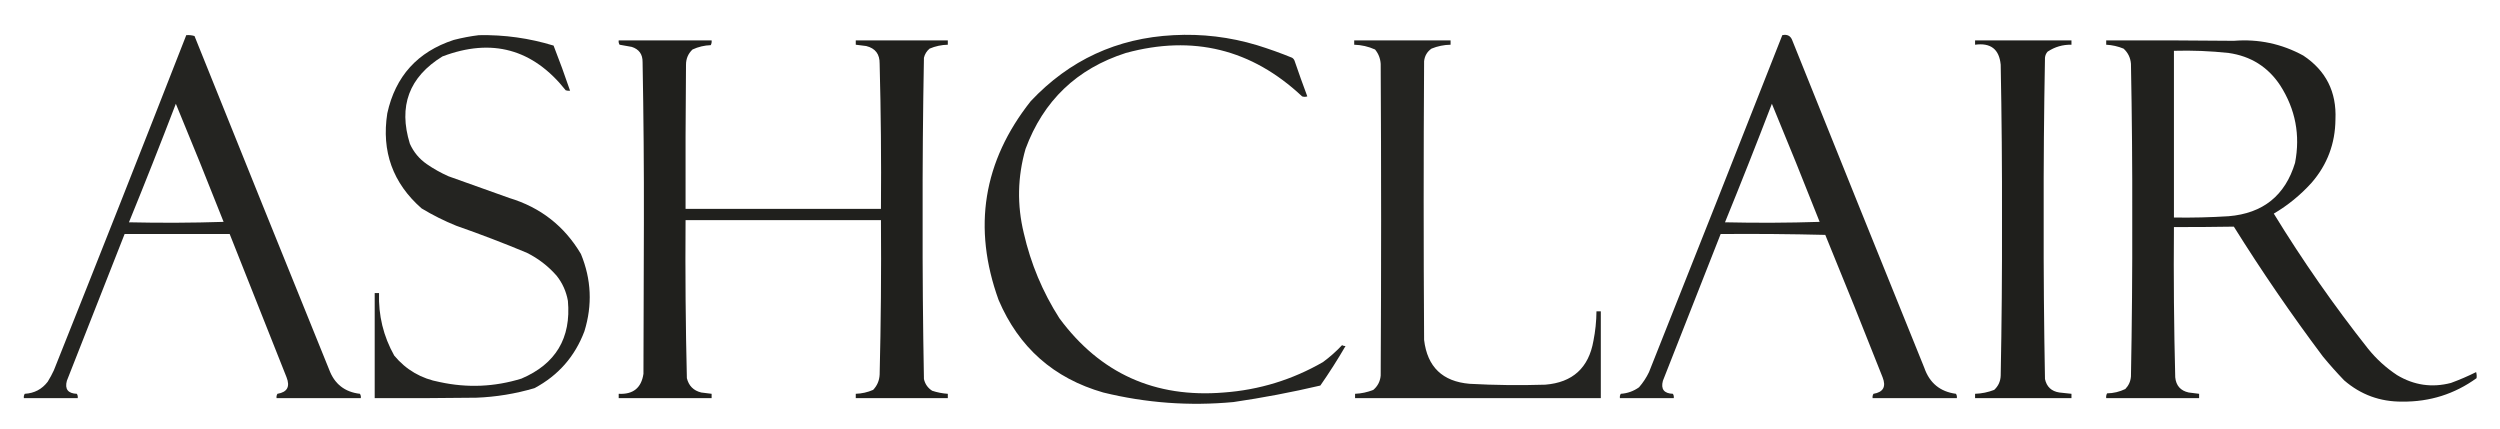 <?xml version="1.0" encoding="UTF-8"?>
<!DOCTYPE svg PUBLIC "-//W3C//DTD SVG 1.1//EN" "http://www.w3.org/Graphics/SVG/1.1/DTD/svg11.dtd">
<svg xmlns="http://www.w3.org/2000/svg" version="1.1" width="2879px" height="494px" style="shape-rendering:geometricPrecision; text-rendering:geometricPrecision; image-rendering:optimizeQuality; fill-rule:evenodd; clip-rule:evenodd" xmlns:xlink="http://www.w3.org/1999/xlink">
<g><path style="opacity:0.964" fill="#1c1c19" d="M 214.5,40.5 C 217.777,40.216 220.943,40.55 224,41.5C 275.471,169.58 327.138,297.58 379,425.5C 385.148,442.158 396.981,451.492 414.5,453.5C 415.452,455.045 415.785,456.712 415.5,458.5C 383.167,458.5 350.833,458.5 318.5,458.5C 318.215,456.712 318.548,455.045 319.5,453.5C 330.768,451.639 334.268,445.305 330,434.5C 308.059,379.504 286.226,324.504 264.5,269.5C 224.167,269.5 183.833,269.5 143.5,269.5C 121.353,325.802 99.186,382.135 77,438.5C 74.421,448.114 78.255,453.114 88.5,453.5C 89.452,455.045 89.785,456.712 89.5,458.5C 68.833,458.5 48.167,458.5 27.5,458.5C 27.215,456.712 27.548,455.045 28.5,453.5C 39.565,452.886 48.399,448.219 55,439.5C 57.588,435.326 59.921,430.993 62,426.5C 113.333,297.996 164.166,169.329 214.5,40.5 Z M 202.5,119.5 C 221.198,164.573 239.531,209.907 257.5,255.5C 221.171,256.667 184.838,256.833 148.5,256C 166.995,210.679 184.995,165.179 202.5,119.5 Z"/></g>
<g><path style="opacity:0.962" fill="#1c1c19" d="M 551.5,40.5 C 580.823,39.927 609.49,43.927 637.5,52.5C 644.238,69.715 650.571,87.049 656.5,104.5C 654.801,104.66 653.134,104.494 651.5,104C 613.766,56.398 566.432,43.398 509.5,65C 471.08,88.696 458.58,122.196 472,165.5C 476.297,175.133 482.797,182.966 491.5,189C 499.348,194.427 507.682,199.094 516.5,203C 539.833,211.333 563.167,219.667 586.5,228C 622.472,238.876 649.972,260.376 669,292.5C 681.015,321.661 682.348,351.327 673,381.5C 662.054,410.565 642.887,432.398 615.5,447C 593.651,453.455 571.317,457.122 548.5,458C 509.501,458.5 470.501,458.667 431.5,458.5C 431.5,418.167 431.5,377.833 431.5,337.5C 433.167,337.5 434.833,337.5 436.5,337.5C 435.67,363.198 441.503,387.198 454,409.5C 467.691,425.938 485.191,436.105 506.5,440C 538.212,446.892 569.546,445.559 600.5,436C 640.001,419.157 657.835,389.323 654,346.5C 652.099,335.701 647.766,326.035 641,317.5C 631.188,306.34 619.688,297.507 606.5,291C 579.813,279.882 552.813,269.548 525.5,260C 511.609,254.388 498.276,247.721 485.5,240C 452.343,210.872 439.176,174.372 446,130.5C 455.383,87.782 480.883,59.615 522.5,46C 532.187,43.5 541.854,41.666 551.5,40.5 Z"/></g>
<g><path style="opacity:0.961" fill="#1c1c19" d="M 1351.5,40.5 C 1384.19,38.753 1416.19,42.586 1447.5,52C 1461.23,56.242 1474.73,61.076 1488,66.5C 1489.48,67.444 1490.48,68.777 1491,70.5C 1495.64,84.093 1500.47,97.593 1505.5,111C 1503.5,111.667 1501.5,111.667 1499.5,111C 1441.48,56.58 1373.81,39.913 1296.5,61C 1240.05,79.114 1201.55,115.948 1181,171.5C 1171.77,203.635 1171.11,235.969 1179,268.5C 1187.04,303.648 1200.71,336.315 1220,366.5C 1266.96,430.05 1330.13,458.55 1409.5,452C 1450.24,448.986 1488.24,437.319 1523.5,417C 1531.44,411.195 1538.77,404.695 1545.5,397.5C 1546.74,398.246 1548.07,398.579 1549.5,398.5C 1540.5,413.989 1530.83,429.156 1520.5,444C 1487.43,451.747 1454.1,458.081 1420.5,463C 1369.85,467.763 1319.85,464.096 1270.5,452C 1213.46,435.633 1173.3,400.133 1150,345.5C 1119.84,262.138 1132.17,185.805 1187,116.5C 1231.57,69.135 1286.4,43.801 1351.5,40.5 Z"/></g>
<g><path style="opacity:0.964" fill="#1c1c19" d="M 2052.5,40.5 C 2058.25,39.257 2062.08,41.257 2064,46.5C 2114.47,172.247 2165.14,297.913 2216,423.5C 2222.07,441.084 2234.24,451.084 2252.5,453.5C 2253.45,455.045 2253.79,456.712 2253.5,458.5C 2221.17,458.5 2188.83,458.5 2156.5,458.5C 2156.21,456.712 2156.55,455.045 2157.5,453.5C 2168.77,451.639 2172.27,445.305 2168,434.5C 2146.39,379.674 2124.39,325.007 2102,270.5C 2061.91,269.503 2021.74,269.17 1981.5,269.5C 1959.35,325.802 1937.19,382.135 1915,438.5C 1912.42,448.114 1916.25,453.114 1926.5,453.5C 1927.45,455.045 1927.79,456.712 1927.5,458.5C 1906.83,458.5 1886.17,458.5 1865.5,458.5C 1865.21,456.712 1865.55,455.045 1866.5,453.5C 1874.22,452.987 1881.22,450.487 1887.5,446C 1892.12,440.708 1895.95,434.875 1899,428.5C 1950.47,299.25 2001.64,169.917 2052.5,40.5 Z M 2040.5,119.5 C 2059.2,164.573 2077.53,209.907 2095.5,255.5C 2059.17,256.667 2022.84,256.833 1986.5,256C 2004.99,210.679 2022.99,165.179 2040.5,119.5 Z"/></g>
<g><path style="opacity:0.978" fill="#1c1c19" d="M 712.5,46.5 C 748.167,46.5 783.833,46.5 819.5,46.5C 819.739,48.467 819.406,50.3 818.5,52C 811.158,52.252 804.158,53.919 797.5,57C 792.522,61.716 790.022,67.55 790,74.5C 789.5,129.832 789.333,185.166 789.5,240.5C 864.5,240.5 939.5,240.5 1014.5,240.5C 1014.95,184.815 1014.45,129.148 1013,73.5C 1013.23,62.421 1008.06,55.588 997.5,53C 993.49,52.499 989.49,51.999 985.5,51.5C 985.5,49.833 985.5,48.167 985.5,46.5C 1020.83,46.5 1056.17,46.5 1091.5,46.5C 1091.5,48.167 1091.5,49.833 1091.5,51.5C 1084.2,51.662 1077.2,53.162 1070.5,56C 1067.19,58.778 1065.03,62.278 1064,66.5C 1062.85,128.314 1062.35,190.147 1062.5,252C 1062.35,313.521 1062.85,375.021 1064,436.5C 1065.32,442.322 1068.49,446.822 1073.5,450C 1079.35,451.928 1085.35,453.095 1091.5,453.5C 1091.5,455.167 1091.5,456.833 1091.5,458.5C 1056.17,458.5 1020.83,458.5 985.5,458.5C 985.5,456.833 985.5,455.167 985.5,453.5C 992.458,453.265 999.124,451.765 1005.5,449C 1010.12,444.144 1012.62,438.311 1013,431.5C 1014.45,372.184 1014.95,312.851 1014.5,253.5C 939.5,253.5 864.5,253.5 789.5,253.5C 789.043,314.186 789.543,374.853 791,435.5C 793.167,444.333 798.667,449.833 807.5,452C 811.528,452.392 815.528,452.892 819.5,453.5C 819.5,455.167 819.5,456.833 819.5,458.5C 783.833,458.5 748.167,458.5 712.5,458.5C 712.5,456.833 712.5,455.167 712.5,453.5C 729.097,454.388 738.597,446.721 741,430.5C 741.167,372.5 741.333,314.5 741.5,256.5C 741.646,194.816 741.146,133.149 740,71.5C 740.106,62.526 735.939,56.692 727.5,54C 722.817,53.166 718.15,52.332 713.5,51.5C 712.548,49.955 712.215,48.288 712.5,46.5 Z"/></g>
<g><path style="opacity:0.963" fill="#1c1c19" d="M 1559.5,46.5 C 1596.5,46.5 1633.5,46.5 1670.5,46.5C 1670.5,48.167 1670.5,49.833 1670.5,51.5C 1662.87,51.628 1655.53,53.128 1648.5,56C 1643.47,59.56 1640.64,64.393 1640,70.5C 1639.33,177.5 1639.33,284.5 1640,391.5C 1643.72,422.548 1661.22,439.382 1692.5,442C 1721.48,443.58 1750.48,443.913 1779.5,443C 1811.03,440.473 1829.53,423.64 1835,392.5C 1837.23,381.273 1838.4,369.94 1838.5,358.5C 1840.17,358.5 1841.83,358.5 1843.5,358.5C 1843.5,391.833 1843.5,425.167 1843.5,458.5C 1749.17,458.5 1654.83,458.5 1560.5,458.5C 1560.5,456.833 1560.5,455.167 1560.5,453.5C 1567.76,453.194 1574.76,451.694 1581.5,449C 1586.58,444.682 1589.41,439.182 1590,432.5C 1590.67,312.833 1590.67,193.167 1590,73.5C 1589.59,67.248 1587.42,61.748 1583.5,57C 1575.88,53.575 1567.88,51.742 1559.5,51.5C 1559.5,49.833 1559.5,48.167 1559.5,46.5 Z"/></g>
<g><path style="opacity:0.981" fill="#1c1c19" d="M 2274.5,46.5 C 2311.5,46.5 2348.5,46.5 2385.5,46.5C 2385.5,48.167 2385.5,49.833 2385.5,51.5C 2375.45,51.303 2366.28,53.969 2358,59.5C 2356.25,61.49 2355.25,63.823 2355,66.5C 2353.85,128.149 2353.35,189.816 2353.5,251.5C 2353.35,313.184 2353.85,374.851 2355,436.5C 2356.92,445.414 2362.42,450.58 2371.5,452C 2376.18,452.435 2380.85,452.935 2385.5,453.5C 2385.5,455.167 2385.5,456.833 2385.5,458.5C 2348.5,458.5 2311.5,458.5 2274.5,458.5C 2274.5,456.833 2274.5,455.167 2274.5,453.5C 2282.1,453.241 2289.43,451.741 2296.5,449C 2301.29,444.585 2303.79,439.085 2304,432.5C 2305.15,373.019 2305.65,313.519 2305.5,254C 2305.64,194.149 2305.14,134.316 2304,74.5C 2302.33,56.718 2292.5,49.051 2274.5,51.5C 2274.5,49.833 2274.5,48.167 2274.5,46.5 Z"/></g>
<g><path style="opacity:0.976" fill="#1c1c19" d="M 2425.5,46.5 C 2474.5,46.333 2523.5,46.5 2572.5,47C 2600.92,44.733 2627.58,50.4 2652.5,64C 2678.59,81.35 2690.92,105.849 2689.5,137.5C 2689.27,165.271 2680.11,189.605 2662,210.5C 2649.24,224.604 2634.74,236.437 2618.5,246C 2651.59,300.017 2687.75,351.851 2727,401.5C 2736.62,413.456 2747.79,423.623 2760.5,432C 2779.97,443.68 2800.64,446.68 2822.5,441C 2832.46,437.348 2842.13,433.181 2851.5,428.5C 2852.17,430.819 2852.33,433.153 2852,435.5C 2826.61,453.816 2798.11,462.816 2766.5,462.5C 2740.99,462.735 2718.66,454.568 2699.5,438C 2690.96,429.131 2682.8,419.964 2675,410.5C 2638.73,362.143 2604.57,312.31 2572.5,261C 2549.52,261.373 2526.52,261.54 2503.5,261.5C 2503.03,319.195 2503.53,376.862 2505,434.5C 2505.96,444.128 2511.13,449.961 2520.5,452C 2524.53,452.392 2528.53,452.892 2532.5,453.5C 2532.5,455.167 2532.5,456.833 2532.5,458.5C 2496.83,458.5 2461.17,458.5 2425.5,458.5C 2425.26,456.533 2425.59,454.699 2426.5,453C 2433.88,452.857 2440.88,451.191 2447.5,448C 2451.4,443.979 2453.57,439.145 2454,433.5C 2455.15,373.186 2455.65,312.853 2455.5,252.5C 2455.65,192.81 2455.15,133.143 2454,73.5C 2453.45,66.497 2450.62,60.664 2445.5,56C 2439.09,53.365 2432.42,51.865 2425.5,51.5C 2425.5,49.833 2425.5,48.167 2425.5,46.5 Z M 2503.5,58.5 C 2524.57,57.914 2545.57,58.748 2566.5,61C 2592.11,64.655 2611.94,77.155 2626,98.5C 2643.48,125.909 2649.15,155.575 2643,187.5C 2631.61,225.201 2606.11,245.701 2566.5,249C 2545.52,250.326 2524.52,250.826 2503.5,250.5C 2503.5,186.5 2503.5,122.5 2503.5,58.5 Z"/></g>
</svg>
